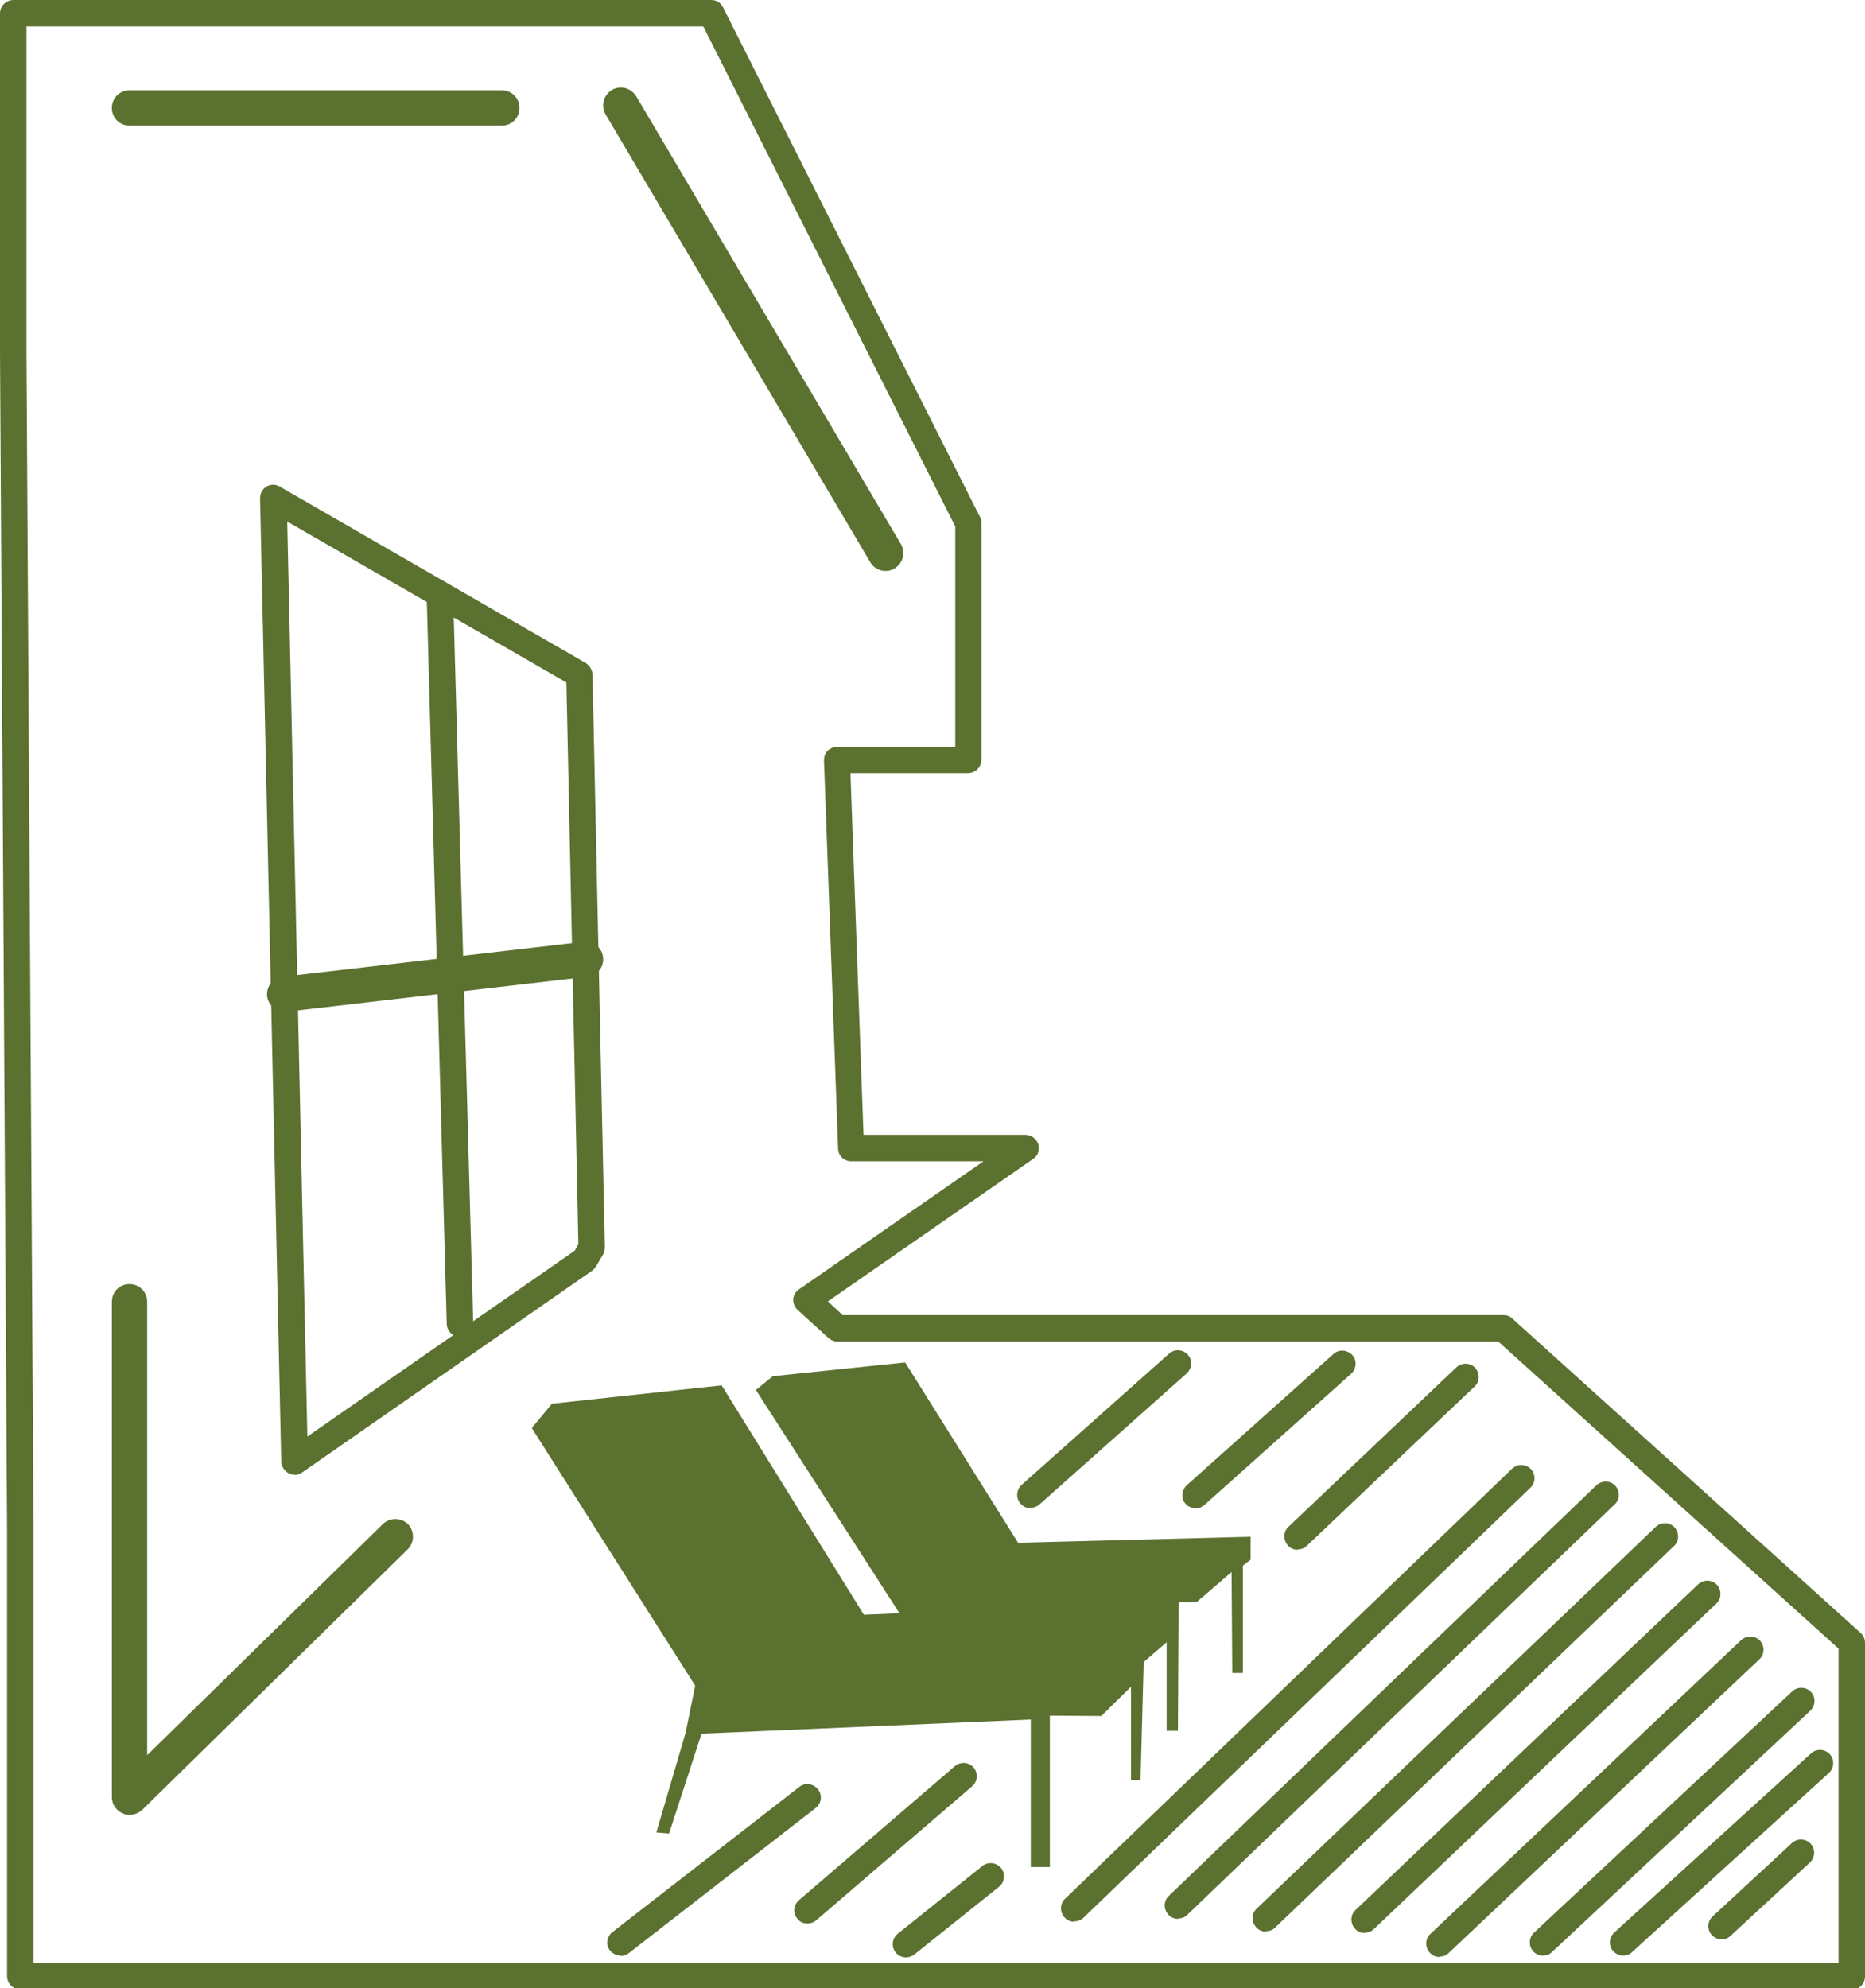 <?xml version="1.0" encoding="UTF-8"?><svg id="Calque_1" xmlns="http://www.w3.org/2000/svg" viewBox="0 0 52.85 56.34"><g id="Calque_2"><g id="OBJECTS"><path d="m52.48,56.38H.58c-.21,0-.38-.17-.38-.38v-12.63L0,10V.38C0,.17.17,0,.38,0h19.78c.14,0,.27.08.33.21l7.28,14.44c.03.05.04.11.04.17v6.71c0,.21-.17.38-.38.38h-3.33l.37,10.25h4.59c.16,0,.31.11.36.26.05.16,0,.33-.14.42l-5.82,4.04.42.39h18.73c.09,0,.18.03.25.1l9.87,8.91c.08.07.12.17.12.28v9.45c0,.21-.17.38-.38.38Zm-51.53-.75h51.15v-8.91l-9.64-8.7h-18.73c-.09,0-.18-.04-.25-.1l-.88-.8c-.08-.08-.13-.19-.12-.3,0-.11.07-.22.16-.28l5.23-3.63h-3.75c-.2,0-.37-.16-.37-.36l-.4-11c0-.1.03-.2.1-.27s.17-.11.27-.11h3.35v-6.25L19.93.75H.75v9.25l.2,33.37v12.26Zm7.4-13.84c-.06,0-.12-.01-.17-.04-.12-.06-.2-.19-.21-.33l-.6-27.3c0-.14.07-.26.18-.33.12-.07.26-.07.38,0l8.67,5c.11.07.18.19.19.32l.35,16.24c0,.07-.02.14-.05.2l-.2.34s-.06.09-.11.12l-8.22,5.72c-.06.04-.14.07-.21.07Zm-.21-27.02l.57,25.94,7.58-5.27.1-.18-.34-15.92-7.91-4.56Z" style="fill:#5b7130;"/><path d="m48.79,54.96c-.1,0-.2-.04-.28-.12-.14-.15-.13-.39.02-.53l2.25-2.08c.15-.14.39-.13.53.02s.13.39-.02.53l-2.25,2.08c-.07.07-.16.1-.25.1Z" style="fill:#5b7130;"/><path d="m46,55.42c-.1,0-.2-.04-.28-.12-.14-.15-.13-.39.02-.53l5.58-5.08c.15-.14.39-.13.53.02s.13.39-.02.53l-5.58,5.08c-.07.07-.16.1-.25.1Z" style="fill:#5b7130;"/><path d="m43.72,55.42c-.1,0-.2-.04-.27-.12-.14-.15-.13-.39.02-.53l7.32-6.84c.15-.14.39-.13.53.02.14.15.13.39-.02.53l-7.32,6.84c-.07.07-.16.1-.26.1Z" style="fill:#5b7130;"/><path d="m40.79,55.46c-.1,0-.2-.04-.27-.12-.14-.15-.14-.39.01-.53l8.81-8.33c.15-.14.39-.13.53.01.14.15.14.39-.01.53l-8.81,8.33c-.07.07-.17.1-.26.1Z" style="fill:#5b7130;"/><path d="m38.67,54.78c-.1,0-.2-.04-.27-.12-.14-.15-.14-.39.01-.53l9.71-9.23c.15-.14.39-.14.53.01.14.15.14.39-.01.53l-9.71,9.23c-.07.07-.17.1-.26.1Z" style="fill:#5b7130;"/><path d="m35.87,54.74c-.1,0-.2-.04-.27-.12-.14-.15-.14-.39.01-.53l11.31-10.82c.15-.14.39-.14.53.01.14.15.14.39-.01.53l-11.31,10.82c-.07.07-.17.1-.26.1Z" style="fill:#5b7130;"/><path d="m33.38,54.38c-.1,0-.2-.04-.27-.12-.14-.15-.14-.39.01-.53l12.12-11.64c.15-.14.39-.14.53.01.14.15.14.39-.01.53l-12.12,11.64c-.07.07-.17.1-.26.1Z" style="fill:#5b7130;"/><path d="m30.44,54.46c-.1,0-.2-.04-.27-.12-.14-.15-.14-.39.01-.53l12.67-12.19c.15-.14.38-.14.53.01.14.15.14.39-.01.53l-12.67,12.19c-.07.07-.17.1-.26.1Z" style="fill:#5b7130;"/><path d="m25.67,55.47c-.11,0-.22-.05-.29-.14-.13-.16-.1-.4.06-.53l2.4-1.92c.16-.13.4-.1.53.06.13.16.1.4-.06.53l-2.4,1.92c-.07.05-.15.08-.23.08Z" style="fill:#5b7130;"/><path d="m36.77,43.92c-.1,0-.2-.04-.27-.12-.14-.15-.14-.39.01-.53l4.76-4.52c.15-.14.39-.14.53.01.14.15.14.39-.01.53l-4.76,4.52c-.07.07-.17.1-.26.1Z" style="fill:#5b7130;"/><path d="m22.88,54.51c-.11,0-.21-.04-.28-.13-.14-.16-.12-.39.04-.53l4.42-3.8c.16-.13.39-.12.53.04.13.16.12.39-.04.53l-4.42,3.8c-.07.06-.16.09-.24.09Z" style="fill:#5b7130;"/><path d="m33.88,42.74c-.1,0-.21-.04-.28-.12-.14-.15-.12-.39.03-.53l4.16-3.72c.15-.14.39-.12.53.03.14.15.12.39-.03.53l-4.16,3.72c-.07.06-.16.1-.25.1Z" style="fill:#5b7130;"/><path d="m17.59,55.42c-.11,0-.22-.05-.3-.14-.13-.16-.1-.4.07-.53l5.29-4.11c.16-.13.4-.1.53.07.13.16.1.4-.07.53l-5.29,4.11c-.07.05-.15.08-.23.08Z" style="fill:#5b7130;"/><path d="m29.2,42.74c-.1,0-.21-.04-.28-.13-.14-.15-.12-.39.03-.53l4.18-3.72c.16-.14.39-.12.53.03.14.15.12.39-.03.53l-4.18,3.72c-.07.06-.16.09-.25.09Z" style="fill:#5b7130;"/><path d="m13.04,37.89c-.2,0-.37-.16-.38-.36l-.57-20.68c0-.21.16-.38.36-.39.2,0,.38.16.39.36l.57,20.68c0,.21-.16.38-.36.39h-.01Z" style="fill:#5b7130;"/><polygon points="35.44 44.2 35.22 44.37 35.22 47.41 34.92 47.41 34.9 44.55 33.9 45.41 33.4 45.41 33.38 49.05 33.06 49.05 33.06 46.54 32.41 47.1 32.32 50.44 32.05 50.44 32.05 47.8 31.21 48.63 29.75 48.62 29.75 52.91 29.21 52.91 29.21 48.73 19.88 49.13 18.96 51.96 18.6 51.93 19.43 49.1 19.7 47.77 15.07 40.47 15.64 39.78 20.45 39.26 24.48 45.76 33.06 45.41 25.49 45.72 21.42 39.39 21.9 39 25.65 38.61 28.85 43.72 35.44 43.55 35.44 44.2" style="fill:#5b7130;"/><path d="m25.09,16.18c-.17,0-.34-.09-.43-.25l-7.5-12.69c-.14-.24-.06-.54.18-.69.24-.14.54-.06.69.18l7.5,12.69c.14.24.06.54-.18.69-.08.05-.17.07-.25.07Z" style="fill:#5b7130;"/><path d="m14.22,3.56H3.67c-.28,0-.5-.22-.5-.5s.22-.5.5-.5h10.55c.28,0,.5.22.5.5s-.22.5-.5.5Z" style="fill:#5b7130;"/><path d="m3.67,51.43c-.07,0-.13-.01-.19-.04-.19-.08-.31-.26-.31-.46v-14.04c0-.28.22-.5.5-.5s.5.22.5.5v12.85l6.68-6.55c.2-.19.51-.19.71,0,.19.2.19.51,0,.71l-7.53,7.39c-.1.09-.22.14-.35.14Z" style="fill:#5b7130;"/><path d="m8.07,28.67c-.25,0-.47-.19-.5-.44-.03-.27.16-.52.44-.55l8.53-.99c.28-.03.52.17.55.44.03.27-.16.52-.44.55l-8.53.99s-.04,0-.06,0Z" style="fill:#5b7130;"/></g></g></svg>